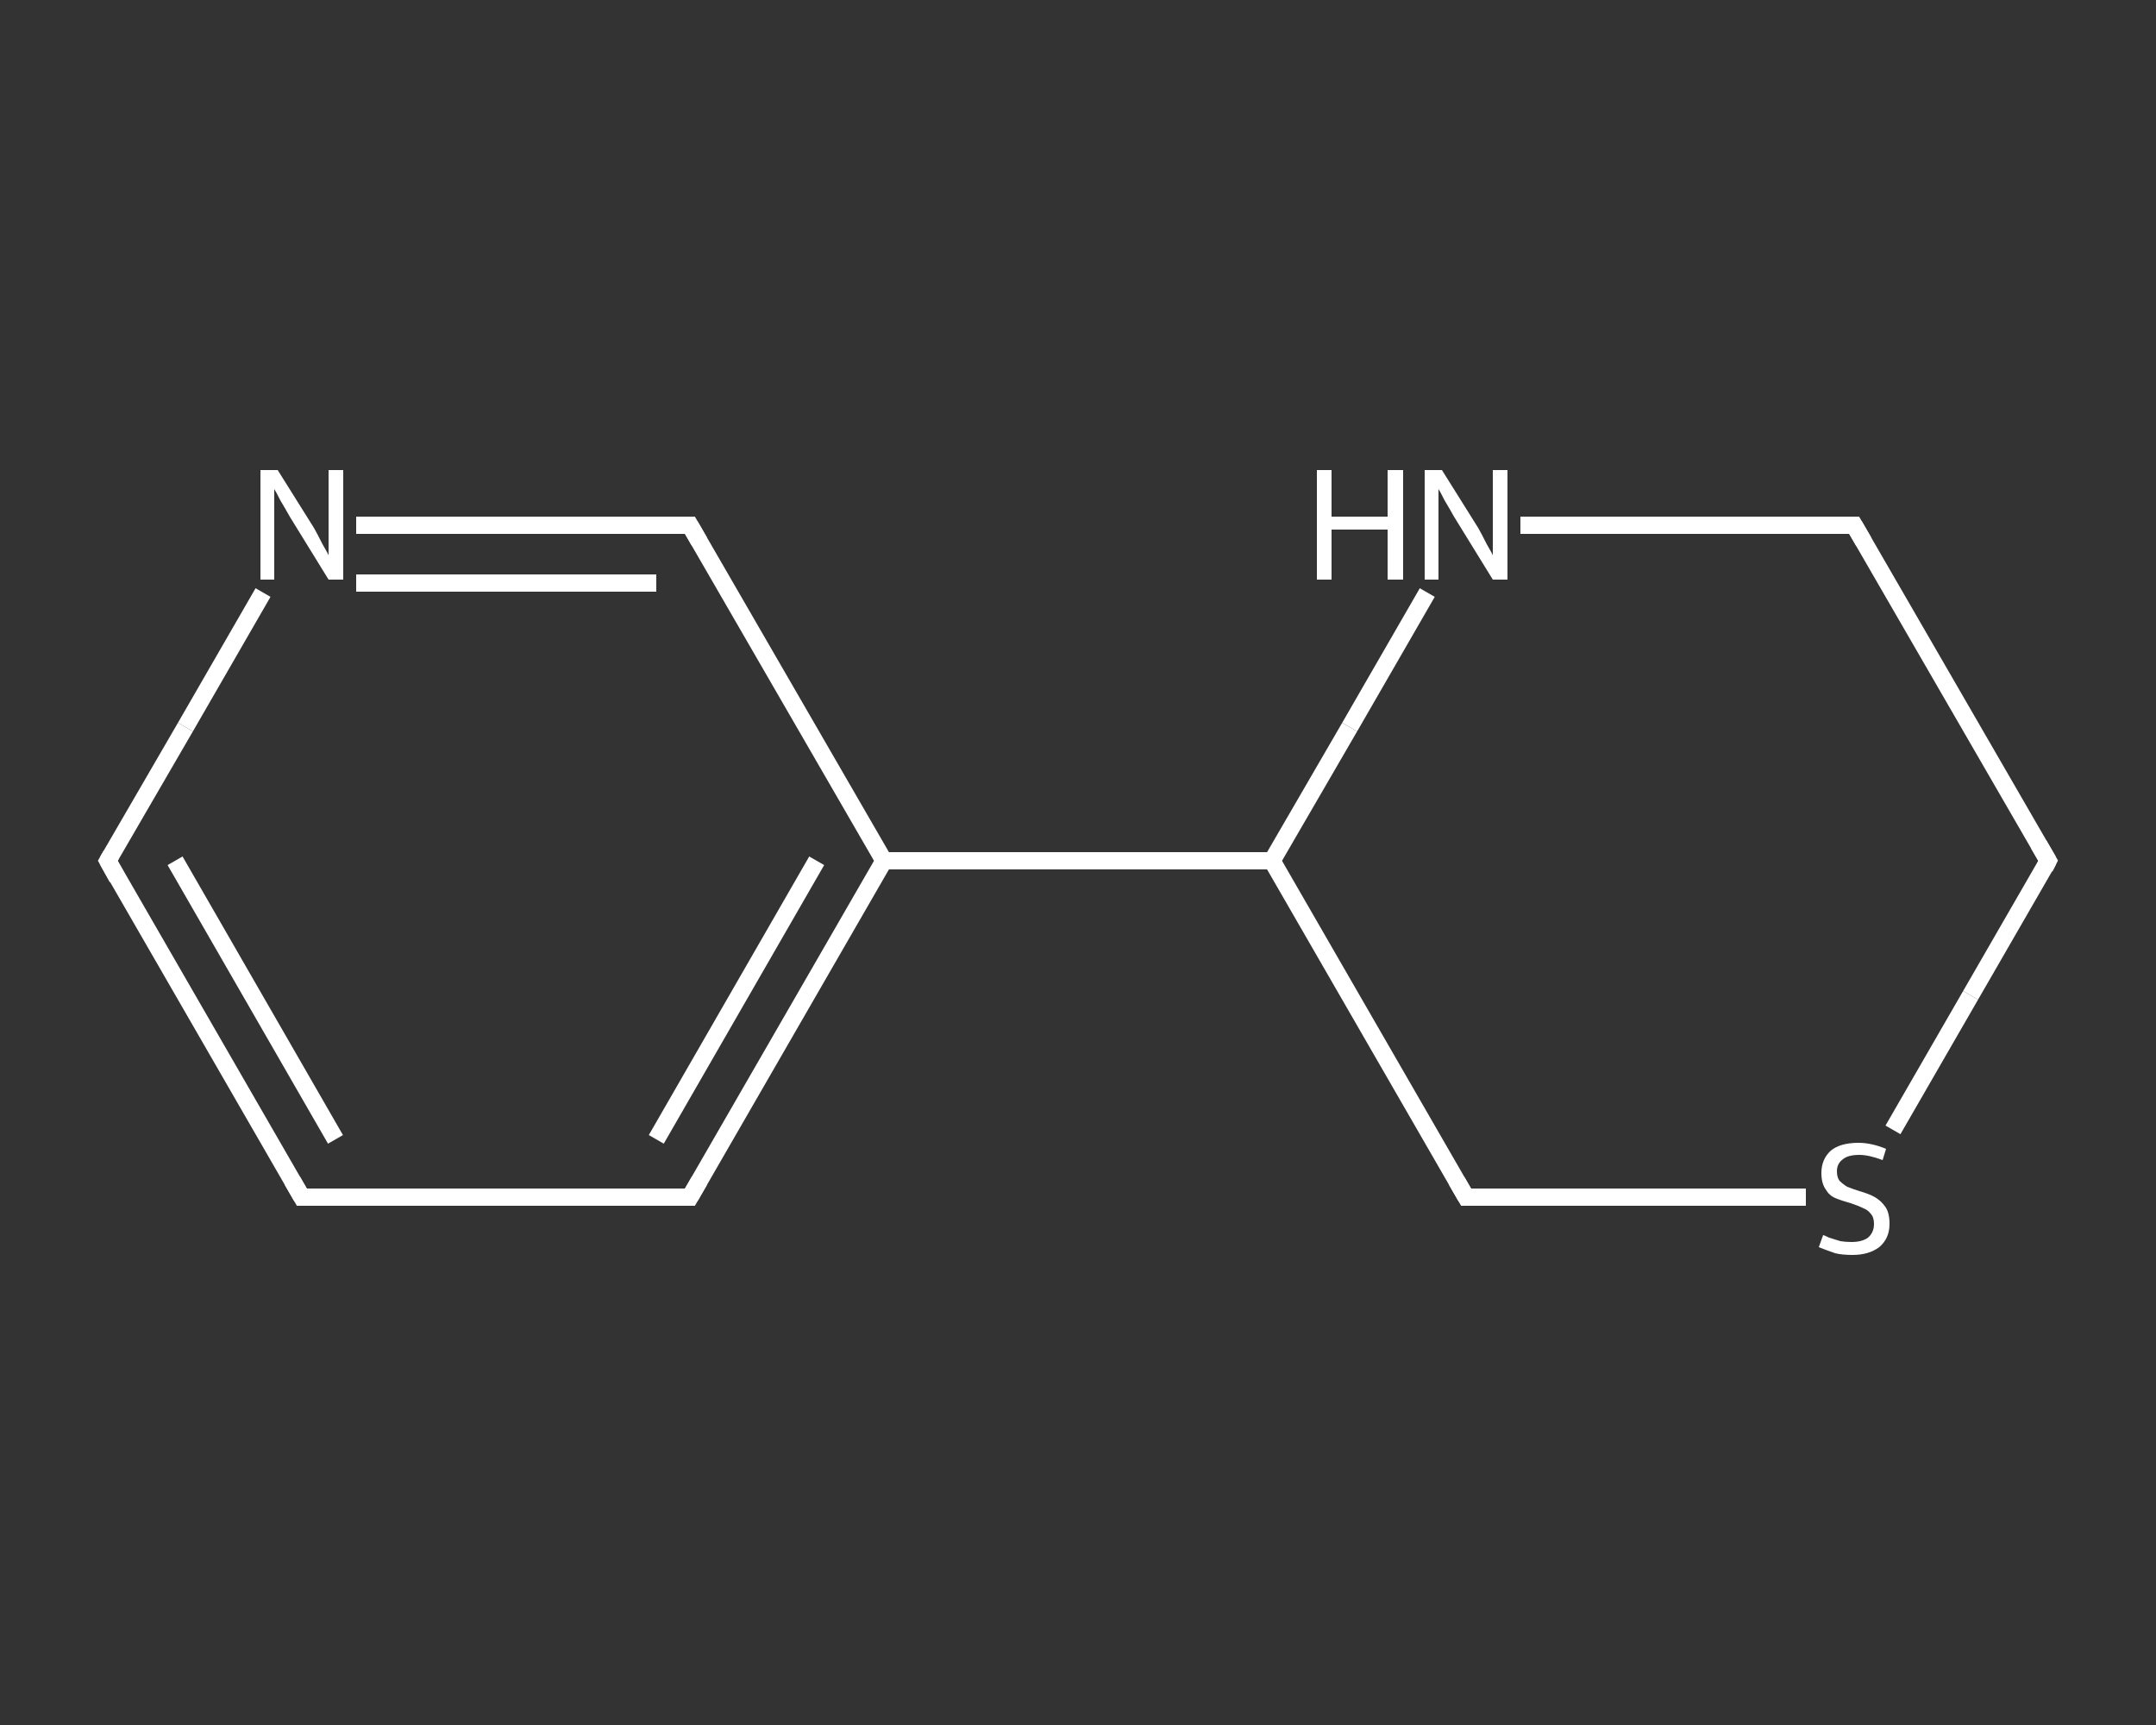 <?xml version='1.0' encoding='iso-8859-1'?>
<svg version='1.1' baseProfile='full'
              xmlns='http://www.w3.org/2000/svg'
                      xmlns:rdkit='http://www.rdkit.org/xml'
                      xmlns:xlink='http://www.w3.org/1999/xlink'
                  xml:space='preserve'
width='250px' height='200px' viewBox='0 0 250 200'>
<rect x="0" y="0" width="250" height="200" fill="#333333" stroke="none"/>
<!-- END OF HEADER -->
<rect style='opacity:1.0;fill:transparent;stroke:none' width='250.0' height='200.0' x='0.0' y='0.0'> </rect>
<path class='bond-0 atom-0 atom-1' d='M 35.0,138.8 L 12.5,99.8' style='fill:none;fill-rule:evenodd;stroke:#FFFFFF;stroke-width:2.0px;stroke-linecap:butt;stroke-linejoin:miter;stroke-opacity:1' />
<path class='bond-0 atom-0 atom-1' d='M 38.9,132.1 L 20.3,99.8' style='fill:none;fill-rule:evenodd;stroke:#FFFFFF;stroke-width:2.0px;stroke-linecap:butt;stroke-linejoin:miter;stroke-opacity:1' />
<path class='bond-1 atom-1 atom-2' d='M 12.5,99.8 L 21.5,84.3' style='fill:none;fill-rule:evenodd;stroke:#FFFFFF;stroke-width:2.0px;stroke-linecap:butt;stroke-linejoin:miter;stroke-opacity:1' />
<path class='bond-1 atom-1 atom-2' d='M 21.5,84.3 L 30.5,68.7' style='fill:none;fill-rule:evenodd;stroke:#FFFFFF;stroke-width:2.0px;stroke-linecap:butt;stroke-linejoin:miter;stroke-opacity:1' />
<path class='bond-2 atom-2 atom-3' d='M 41.3,60.9 L 60.7,60.9' style='fill:none;fill-rule:evenodd;stroke:#FFFFFF;stroke-width:2.0px;stroke-linecap:butt;stroke-linejoin:miter;stroke-opacity:1' />
<path class='bond-2 atom-2 atom-3' d='M 60.7,60.9 L 80.0,60.9' style='fill:none;fill-rule:evenodd;stroke:#FFFFFF;stroke-width:2.0px;stroke-linecap:butt;stroke-linejoin:miter;stroke-opacity:1' />
<path class='bond-2 atom-2 atom-3' d='M 41.3,67.6 L 58.7,67.6' style='fill:none;fill-rule:evenodd;stroke:#FFFFFF;stroke-width:2.0px;stroke-linecap:butt;stroke-linejoin:miter;stroke-opacity:1' />
<path class='bond-2 atom-2 atom-3' d='M 58.7,67.6 L 76.1,67.6' style='fill:none;fill-rule:evenodd;stroke:#FFFFFF;stroke-width:2.0px;stroke-linecap:butt;stroke-linejoin:miter;stroke-opacity:1' />
<path class='bond-3 atom-3 atom-4' d='M 80.0,60.9 L 102.5,99.8' style='fill:none;fill-rule:evenodd;stroke:#FFFFFF;stroke-width:2.0px;stroke-linecap:butt;stroke-linejoin:miter;stroke-opacity:1' />
<path class='bond-4 atom-4 atom-5' d='M 102.5,99.8 L 147.5,99.8' style='fill:none;fill-rule:evenodd;stroke:#FFFFFF;stroke-width:2.0px;stroke-linecap:butt;stroke-linejoin:miter;stroke-opacity:1' />
<path class='bond-5 atom-5 atom-6' d='M 147.5,99.8 L 170.0,138.8' style='fill:none;fill-rule:evenodd;stroke:#FFFFFF;stroke-width:2.0px;stroke-linecap:butt;stroke-linejoin:miter;stroke-opacity:1' />
<path class='bond-6 atom-6 atom-7' d='M 170.0,138.8 L 189.7,138.8' style='fill:none;fill-rule:evenodd;stroke:#FFFFFF;stroke-width:2.0px;stroke-linecap:butt;stroke-linejoin:miter;stroke-opacity:1' />
<path class='bond-6 atom-6 atom-7' d='M 189.7,138.8 L 209.4,138.8' style='fill:none;fill-rule:evenodd;stroke:#FFFFFF;stroke-width:2.0px;stroke-linecap:butt;stroke-linejoin:miter;stroke-opacity:1' />
<path class='bond-7 atom-7 atom-8' d='M 219.5,131.0 L 228.5,115.4' style='fill:none;fill-rule:evenodd;stroke:#FFFFFF;stroke-width:2.0px;stroke-linecap:butt;stroke-linejoin:miter;stroke-opacity:1' />
<path class='bond-7 atom-7 atom-8' d='M 228.5,115.4 L 237.5,99.8' style='fill:none;fill-rule:evenodd;stroke:#FFFFFF;stroke-width:2.0px;stroke-linecap:butt;stroke-linejoin:miter;stroke-opacity:1' />
<path class='bond-8 atom-8 atom-9' d='M 237.5,99.8 L 215.0,60.9' style='fill:none;fill-rule:evenodd;stroke:#FFFFFF;stroke-width:2.0px;stroke-linecap:butt;stroke-linejoin:miter;stroke-opacity:1' />
<path class='bond-9 atom-9 atom-10' d='M 215.0,60.9 L 195.7,60.9' style='fill:none;fill-rule:evenodd;stroke:#FFFFFF;stroke-width:2.0px;stroke-linecap:butt;stroke-linejoin:miter;stroke-opacity:1' />
<path class='bond-9 atom-9 atom-10' d='M 195.7,60.9 L 176.3,60.9' style='fill:none;fill-rule:evenodd;stroke:#FFFFFF;stroke-width:2.0px;stroke-linecap:butt;stroke-linejoin:miter;stroke-opacity:1' />
<path class='bond-10 atom-4 atom-11' d='M 102.5,99.8 L 80.0,138.8' style='fill:none;fill-rule:evenodd;stroke:#FFFFFF;stroke-width:2.0px;stroke-linecap:butt;stroke-linejoin:miter;stroke-opacity:1' />
<path class='bond-10 atom-4 atom-11' d='M 94.7,99.8 L 76.1,132.1' style='fill:none;fill-rule:evenodd;stroke:#FFFFFF;stroke-width:2.0px;stroke-linecap:butt;stroke-linejoin:miter;stroke-opacity:1' />
<path class='bond-11 atom-11 atom-0' d='M 80.0,138.8 L 35.0,138.8' style='fill:none;fill-rule:evenodd;stroke:#FFFFFF;stroke-width:2.0px;stroke-linecap:butt;stroke-linejoin:miter;stroke-opacity:1' />
<path class='bond-12 atom-10 atom-5' d='M 165.5,68.7 L 156.5,84.3' style='fill:none;fill-rule:evenodd;stroke:#FFFFFF;stroke-width:2.0px;stroke-linecap:butt;stroke-linejoin:miter;stroke-opacity:1' />
<path class='bond-12 atom-10 atom-5' d='M 156.5,84.3 L 147.5,99.8' style='fill:none;fill-rule:evenodd;stroke:#FFFFFF;stroke-width:2.0px;stroke-linecap:butt;stroke-linejoin:miter;stroke-opacity:1' />
<path d='M 33.9,136.9 L 35.0,138.8 L 37.2,138.8' style='fill:none;stroke:#FFFFFF;stroke-width:2.0px;stroke-linecap:butt;stroke-linejoin:miter;stroke-opacity:1;' />
<path d='M 13.6,101.8 L 12.5,99.8 L 12.9,99.1' style='fill:none;stroke:#FFFFFF;stroke-width:2.0px;stroke-linecap:butt;stroke-linejoin:miter;stroke-opacity:1;' />
<path d='M 79.0,60.9 L 80.0,60.9 L 81.1,62.8' style='fill:none;stroke:#FFFFFF;stroke-width:2.0px;stroke-linecap:butt;stroke-linejoin:miter;stroke-opacity:1;' />
<path d='M 168.9,136.9 L 170.0,138.8 L 171.0,138.8' style='fill:none;stroke:#FFFFFF;stroke-width:2.0px;stroke-linecap:butt;stroke-linejoin:miter;stroke-opacity:1;' />
<path d='M 237.1,100.6 L 237.5,99.8 L 236.4,97.9' style='fill:none;stroke:#FFFFFF;stroke-width:2.0px;stroke-linecap:butt;stroke-linejoin:miter;stroke-opacity:1;' />
<path d='M 216.1,62.8 L 215.0,60.9 L 214.0,60.9' style='fill:none;stroke:#FFFFFF;stroke-width:2.0px;stroke-linecap:butt;stroke-linejoin:miter;stroke-opacity:1;' />
<path d='M 81.1,136.9 L 80.0,138.8 L 77.7,138.8' style='fill:none;stroke:#FFFFFF;stroke-width:2.0px;stroke-linecap:butt;stroke-linejoin:miter;stroke-opacity:1;' />
<path class='atom-2' d='M 32.2 54.5
L 36.4 61.2
Q 36.8 61.9, 37.4 63.1
Q 38.1 64.3, 38.1 64.4
L 38.1 54.5
L 39.8 54.5
L 39.8 67.2
L 38.1 67.2
L 33.6 59.9
Q 33.1 59.0, 32.5 58.0
Q 32.0 57.0, 31.8 56.7
L 31.8 67.2
L 30.2 67.2
L 30.2 54.5
L 32.2 54.5
' fill='#FFFFFF'/>
<path class='atom-7' d='M 211.4 143.2
Q 211.5 143.2, 212.1 143.5
Q 212.7 143.7, 213.4 143.9
Q 214.0 144.0, 214.7 144.0
Q 215.9 144.0, 216.6 143.5
Q 217.3 142.9, 217.3 141.9
Q 217.3 141.1, 216.9 140.7
Q 216.6 140.3, 216.1 140.1
Q 215.5 139.8, 214.6 139.5
Q 213.5 139.2, 212.8 138.9
Q 212.1 138.6, 211.7 137.9
Q 211.2 137.2, 211.2 136.0
Q 211.2 134.4, 212.3 133.4
Q 213.4 132.5, 215.5 132.5
Q 217.0 132.5, 218.7 133.2
L 218.3 134.5
Q 216.7 133.9, 215.6 133.9
Q 214.3 133.9, 213.7 134.4
Q 213.0 134.9, 213.0 135.8
Q 213.0 136.5, 213.3 136.9
Q 213.7 137.3, 214.2 137.6
Q 214.7 137.8, 215.6 138.1
Q 216.7 138.4, 217.4 138.8
Q 218.1 139.2, 218.6 139.9
Q 219.1 140.6, 219.1 141.9
Q 219.1 143.6, 217.9 144.6
Q 216.7 145.5, 214.8 145.5
Q 213.6 145.5, 212.8 145.3
Q 211.9 145.0, 210.9 144.6
L 211.4 143.2
' fill='#FFFFFF'/>
<path class='atom-10' d='M 152.7 54.5
L 154.4 54.5
L 154.4 59.9
L 160.9 59.9
L 160.9 54.5
L 162.7 54.5
L 162.7 67.2
L 160.9 67.2
L 160.9 61.4
L 154.4 61.4
L 154.4 67.2
L 152.7 67.2
L 152.7 54.5
' fill='#FFFFFF'/>
<path class='atom-10' d='M 167.2 54.5
L 171.4 61.2
Q 171.8 61.9, 172.4 63.1
Q 173.1 64.3, 173.1 64.4
L 173.1 54.5
L 174.8 54.5
L 174.8 67.2
L 173.1 67.2
L 168.6 59.9
Q 168.1 59.0, 167.5 58.0
Q 167.0 57.0, 166.8 56.7
L 166.8 67.2
L 165.2 67.2
L 165.2 54.5
L 167.2 54.5
' fill='#FFFFFF'/>
</svg>
